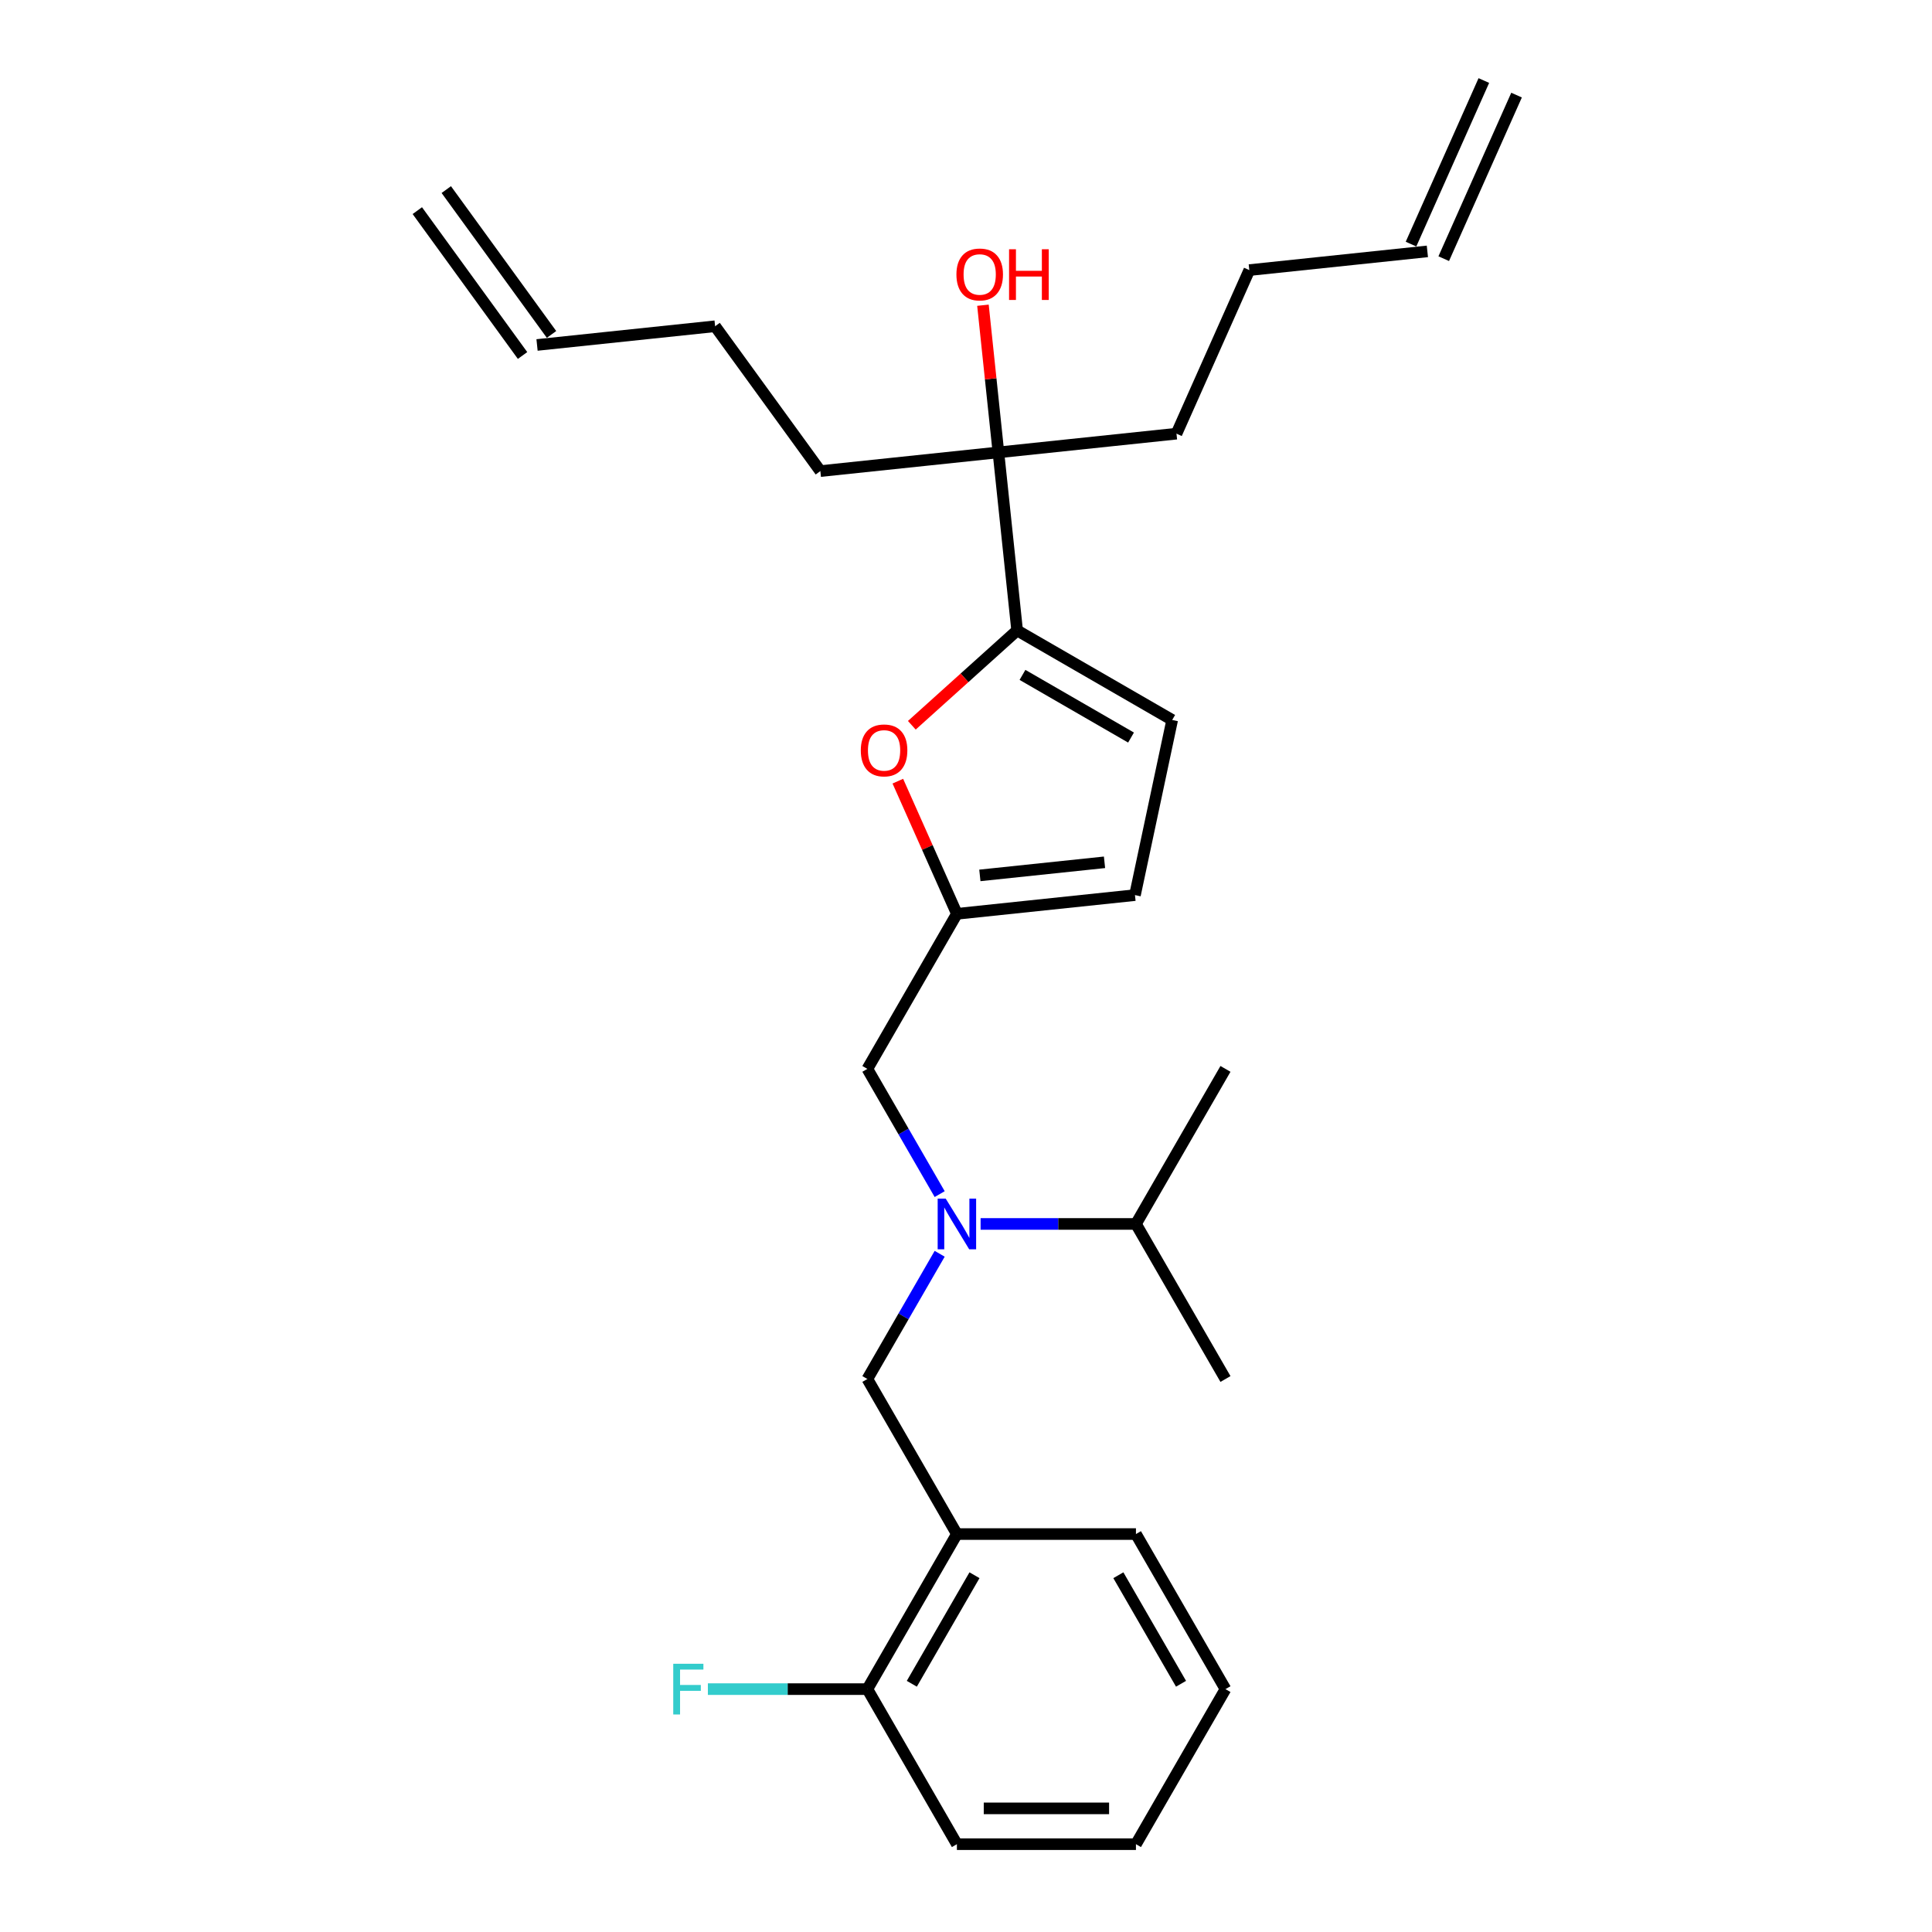 <?xml version='1.0' encoding='iso-8859-1'?>
<svg version='1.1' baseProfile='full'
              xmlns='http://www.w3.org/2000/svg'
                      xmlns:rdkit='http://www.rdkit.org/xml'
                      xmlns:xlink='http://www.w3.org/1999/xlink'
                  xml:space='preserve'
width='1000px' height='1000px' viewBox='0 0 1000 1000'>
<!-- END OF HEADER -->
<rect style='opacity:1.0;fill:#FFFFFF;stroke:none' width='1000' height='1000' x='0' y='0'> </rect>
<path class='bond-0' d='M 424.612,243.841 L 516.779,234.154' style='fill:none;fill-rule:evenodd;stroke:#000000;stroke-width:6px;stroke-linecap:butt;stroke-linejoin:miter;stroke-opacity:1' />
<path class='bond-1' d='M 424.612,243.841 L 370.139,168.865' style='fill:none;fill-rule:evenodd;stroke:#000000;stroke-width:6px;stroke-linecap:butt;stroke-linejoin:miter;stroke-opacity:1' />
<path class='bond-2' d='M 516.779,234.154 L 512.776,196.068' style='fill:none;fill-rule:evenodd;stroke:#000000;stroke-width:6px;stroke-linecap:butt;stroke-linejoin:miter;stroke-opacity:1' />
<path class='bond-2' d='M 512.776,196.068 L 508.773,157.982' style='fill:none;fill-rule:evenodd;stroke:#FF0000;stroke-width:6px;stroke-linecap:butt;stroke-linejoin:miter;stroke-opacity:1' />
<path class='bond-3' d='M 516.779,234.154 L 526.466,326.321' style='fill:none;fill-rule:evenodd;stroke:#000000;stroke-width:6px;stroke-linecap:butt;stroke-linejoin:miter;stroke-opacity:1' />
<path class='bond-4' d='M 516.779,234.154 L 608.945,224.467' style='fill:none;fill-rule:evenodd;stroke:#000000;stroke-width:6px;stroke-linecap:butt;stroke-linejoin:miter;stroke-opacity:1' />
<path class='bond-5' d='M 370.139,168.865 L 277.972,178.553' style='fill:none;fill-rule:evenodd;stroke:#000000;stroke-width:6px;stroke-linecap:butt;stroke-linejoin:miter;stroke-opacity:1' />
<path class='bond-6' d='M 507.559,633.511 L 547.762,633.511' style='fill:none;fill-rule:evenodd;stroke:#0000FF;stroke-width:6px;stroke-linecap:butt;stroke-linejoin:miter;stroke-opacity:1' />
<path class='bond-6' d='M 547.762,633.511 L 587.964,633.511' style='fill:none;fill-rule:evenodd;stroke:#000000;stroke-width:6px;stroke-linecap:butt;stroke-linejoin:miter;stroke-opacity:1' />
<path class='bond-7' d='M 486.375,648.951 L 467.664,681.36' style='fill:none;fill-rule:evenodd;stroke:#0000FF;stroke-width:6px;stroke-linecap:butt;stroke-linejoin:miter;stroke-opacity:1' />
<path class='bond-7' d='M 467.664,681.36 L 448.952,713.77' style='fill:none;fill-rule:evenodd;stroke:#000000;stroke-width:6px;stroke-linecap:butt;stroke-linejoin:miter;stroke-opacity:1' />
<path class='bond-8' d='M 486.375,618.072 L 467.664,585.662' style='fill:none;fill-rule:evenodd;stroke:#0000FF;stroke-width:6px;stroke-linecap:butt;stroke-linejoin:miter;stroke-opacity:1' />
<path class='bond-8' d='M 467.664,585.662 L 448.952,553.253' style='fill:none;fill-rule:evenodd;stroke:#000000;stroke-width:6px;stroke-linecap:butt;stroke-linejoin:miter;stroke-opacity:1' />
<path class='bond-9' d='M 526.466,326.321 L 499.213,350.859' style='fill:none;fill-rule:evenodd;stroke:#000000;stroke-width:6px;stroke-linecap:butt;stroke-linejoin:miter;stroke-opacity:1' />
<path class='bond-9' d='M 499.213,350.859 L 471.96,375.398' style='fill:none;fill-rule:evenodd;stroke:#FF0000;stroke-width:6px;stroke-linecap:butt;stroke-linejoin:miter;stroke-opacity:1' />
<path class='bond-10' d='M 526.466,326.321 L 606.724,372.658' style='fill:none;fill-rule:evenodd;stroke:#000000;stroke-width:6px;stroke-linecap:butt;stroke-linejoin:miter;stroke-opacity:1' />
<path class='bond-10' d='M 529.237,349.323 L 585.418,381.759' style='fill:none;fill-rule:evenodd;stroke:#000000;stroke-width:6px;stroke-linecap:butt;stroke-linejoin:miter;stroke-opacity:1' />
<path class='bond-11' d='M 448.952,713.77 L 495.289,794.028' style='fill:none;fill-rule:evenodd;stroke:#000000;stroke-width:6px;stroke-linecap:butt;stroke-linejoin:miter;stroke-opacity:1' />
<path class='bond-12' d='M 495.289,954.545 L 587.964,954.545' style='fill:none;fill-rule:evenodd;stroke:#000000;stroke-width:6px;stroke-linecap:butt;stroke-linejoin:miter;stroke-opacity:1' />
<path class='bond-12' d='M 509.19,936.011 L 574.063,936.011' style='fill:none;fill-rule:evenodd;stroke:#000000;stroke-width:6px;stroke-linecap:butt;stroke-linejoin:miter;stroke-opacity:1' />
<path class='bond-13' d='M 495.289,954.545 L 448.952,874.287' style='fill:none;fill-rule:evenodd;stroke:#000000;stroke-width:6px;stroke-linecap:butt;stroke-linejoin:miter;stroke-opacity:1' />
<path class='bond-14' d='M 587.964,954.545 L 634.301,874.287' style='fill:none;fill-rule:evenodd;stroke:#000000;stroke-width:6px;stroke-linecap:butt;stroke-linejoin:miter;stroke-opacity:1' />
<path class='bond-15' d='M 587.964,633.511 L 634.301,553.253' style='fill:none;fill-rule:evenodd;stroke:#000000;stroke-width:6px;stroke-linecap:butt;stroke-linejoin:miter;stroke-opacity:1' />
<path class='bond-16' d='M 587.964,633.511 L 634.301,713.77' style='fill:none;fill-rule:evenodd;stroke:#000000;stroke-width:6px;stroke-linecap:butt;stroke-linejoin:miter;stroke-opacity:1' />
<path class='bond-17' d='M 634.301,874.287 L 587.964,794.028' style='fill:none;fill-rule:evenodd;stroke:#000000;stroke-width:6px;stroke-linecap:butt;stroke-linejoin:miter;stroke-opacity:1' />
<path class='bond-17' d='M 611.299,871.516 L 578.863,815.335' style='fill:none;fill-rule:evenodd;stroke:#000000;stroke-width:6px;stroke-linecap:butt;stroke-linejoin:miter;stroke-opacity:1' />
<path class='bond-18' d='M 587.964,794.028 L 495.289,794.028' style='fill:none;fill-rule:evenodd;stroke:#000000;stroke-width:6px;stroke-linecap:butt;stroke-linejoin:miter;stroke-opacity:1' />
<path class='bond-19' d='M 495.289,794.028 L 448.952,874.287' style='fill:none;fill-rule:evenodd;stroke:#000000;stroke-width:6px;stroke-linecap:butt;stroke-linejoin:miter;stroke-opacity:1' />
<path class='bond-19' d='M 504.39,815.335 L 471.954,871.516' style='fill:none;fill-rule:evenodd;stroke:#000000;stroke-width:6px;stroke-linecap:butt;stroke-linejoin:miter;stroke-opacity:1' />
<path class='bond-20' d='M 448.952,874.287 L 407.675,874.287' style='fill:none;fill-rule:evenodd;stroke:#000000;stroke-width:6px;stroke-linecap:butt;stroke-linejoin:miter;stroke-opacity:1' />
<path class='bond-20' d='M 407.675,874.287 L 366.397,874.287' style='fill:none;fill-rule:evenodd;stroke:#33CCCC;stroke-width:6px;stroke-linecap:butt;stroke-linejoin:miter;stroke-opacity:1' />
<path class='bond-21' d='M 464.717,404.328 L 480.003,438.661' style='fill:none;fill-rule:evenodd;stroke:#FF0000;stroke-width:6px;stroke-linecap:butt;stroke-linejoin:miter;stroke-opacity:1' />
<path class='bond-21' d='M 480.003,438.661 L 495.289,472.994' style='fill:none;fill-rule:evenodd;stroke:#000000;stroke-width:6px;stroke-linecap:butt;stroke-linejoin:miter;stroke-opacity:1' />
<path class='bond-22' d='M 495.289,472.994 L 587.456,463.307' style='fill:none;fill-rule:evenodd;stroke:#000000;stroke-width:6px;stroke-linecap:butt;stroke-linejoin:miter;stroke-opacity:1' />
<path class='bond-22' d='M 507.177,453.108 L 571.694,446.327' style='fill:none;fill-rule:evenodd;stroke:#000000;stroke-width:6px;stroke-linecap:butt;stroke-linejoin:miter;stroke-opacity:1' />
<path class='bond-23' d='M 495.289,472.994 L 448.952,553.253' style='fill:none;fill-rule:evenodd;stroke:#000000;stroke-width:6px;stroke-linecap:butt;stroke-linejoin:miter;stroke-opacity:1' />
<path class='bond-24' d='M 587.456,463.307 L 606.724,372.658' style='fill:none;fill-rule:evenodd;stroke:#000000;stroke-width:6px;stroke-linecap:butt;stroke-linejoin:miter;stroke-opacity:1' />
<path class='bond-25' d='M 285.47,173.105 L 230.997,98.13' style='fill:none;fill-rule:evenodd;stroke:#000000;stroke-width:6px;stroke-linecap:butt;stroke-linejoin:miter;stroke-opacity:1' />
<path class='bond-25' d='M 270.475,184 L 216.002,109.025' style='fill:none;fill-rule:evenodd;stroke:#000000;stroke-width:6px;stroke-linecap:butt;stroke-linejoin:miter;stroke-opacity:1' />
<path class='bond-26' d='M 608.945,224.467 L 646.64,139.804' style='fill:none;fill-rule:evenodd;stroke:#000000;stroke-width:6px;stroke-linecap:butt;stroke-linejoin:miter;stroke-opacity:1' />
<path class='bond-27' d='M 646.64,139.804 L 738.806,130.117' style='fill:none;fill-rule:evenodd;stroke:#000000;stroke-width:6px;stroke-linecap:butt;stroke-linejoin:miter;stroke-opacity:1' />
<path class='bond-28' d='M 747.273,133.886 L 784.967,49.224' style='fill:none;fill-rule:evenodd;stroke:#000000;stroke-width:6px;stroke-linecap:butt;stroke-linejoin:miter;stroke-opacity:1' />
<path class='bond-28' d='M 730.34,126.348 L 768.034,41.685' style='fill:none;fill-rule:evenodd;stroke:#000000;stroke-width:6px;stroke-linecap:butt;stroke-linejoin:miter;stroke-opacity:1' />
<path  class='atom-2' d='M 495.044 142.061
Q 495.044 135.759, 498.158 132.237
Q 501.272 128.716, 507.091 128.716
Q 512.911 128.716, 516.025 132.237
Q 519.139 135.759, 519.139 142.061
Q 519.139 148.437, 515.988 152.07
Q 512.837 155.666, 507.091 155.666
Q 501.309 155.666, 498.158 152.07
Q 495.044 148.474, 495.044 142.061
M 507.091 152.7
Q 511.095 152.7, 513.245 150.031
Q 515.432 147.325, 515.432 142.061
Q 515.432 136.908, 513.245 134.313
Q 511.095 131.681, 507.091 131.681
Q 503.088 131.681, 500.901 134.276
Q 498.751 136.871, 498.751 142.061
Q 498.751 147.362, 500.901 150.031
Q 503.088 152.7, 507.091 152.7
' fill='#FF0000'/>
<path  class='atom-2' d='M 522.29 129.012
L 525.849 129.012
L 525.849 140.17
L 539.268 140.17
L 539.268 129.012
L 542.827 129.012
L 542.827 155.258
L 539.268 155.258
L 539.268 143.136
L 525.849 143.136
L 525.849 155.258
L 522.29 155.258
L 522.29 129.012
' fill='#FF0000'/>
<path  class='atom-4' d='M 489.488 620.389
L 498.088 634.29
Q 498.941 635.661, 500.312 638.145
Q 501.684 640.629, 501.758 640.777
L 501.758 620.389
L 505.242 620.389
L 505.242 646.634
L 501.647 646.634
L 492.416 631.435
Q 491.341 629.656, 490.192 627.617
Q 489.08 625.578, 488.746 624.948
L 488.746 646.634
L 485.336 646.634
L 485.336 620.389
L 489.488 620.389
' fill='#0000FF'/>
<path  class='atom-16' d='M 348.474 861.164
L 364.081 861.164
L 364.081 864.167
L 351.996 864.167
L 351.996 872.137
L 362.746 872.137
L 362.746 875.177
L 351.996 875.177
L 351.996 887.41
L 348.474 887.41
L 348.474 861.164
' fill='#33CCCC'/>
<path  class='atom-17' d='M 445.547 388.406
Q 445.547 382.104, 448.661 378.583
Q 451.775 375.061, 457.595 375.061
Q 463.415 375.061, 466.529 378.583
Q 469.643 382.104, 469.643 388.406
Q 469.643 394.782, 466.492 398.415
Q 463.341 402.011, 457.595 402.011
Q 451.812 402.011, 448.661 398.415
Q 445.547 394.819, 445.547 388.406
M 457.595 399.045
Q 461.599 399.045, 463.749 396.376
Q 465.936 393.67, 465.936 388.406
Q 465.936 383.253, 463.749 380.658
Q 461.599 378.026, 457.595 378.026
Q 453.592 378.026, 451.404 380.621
Q 449.254 383.216, 449.254 388.406
Q 449.254 393.707, 451.404 396.376
Q 453.592 399.045, 457.595 399.045
' fill='#FF0000'/>
</svg>

